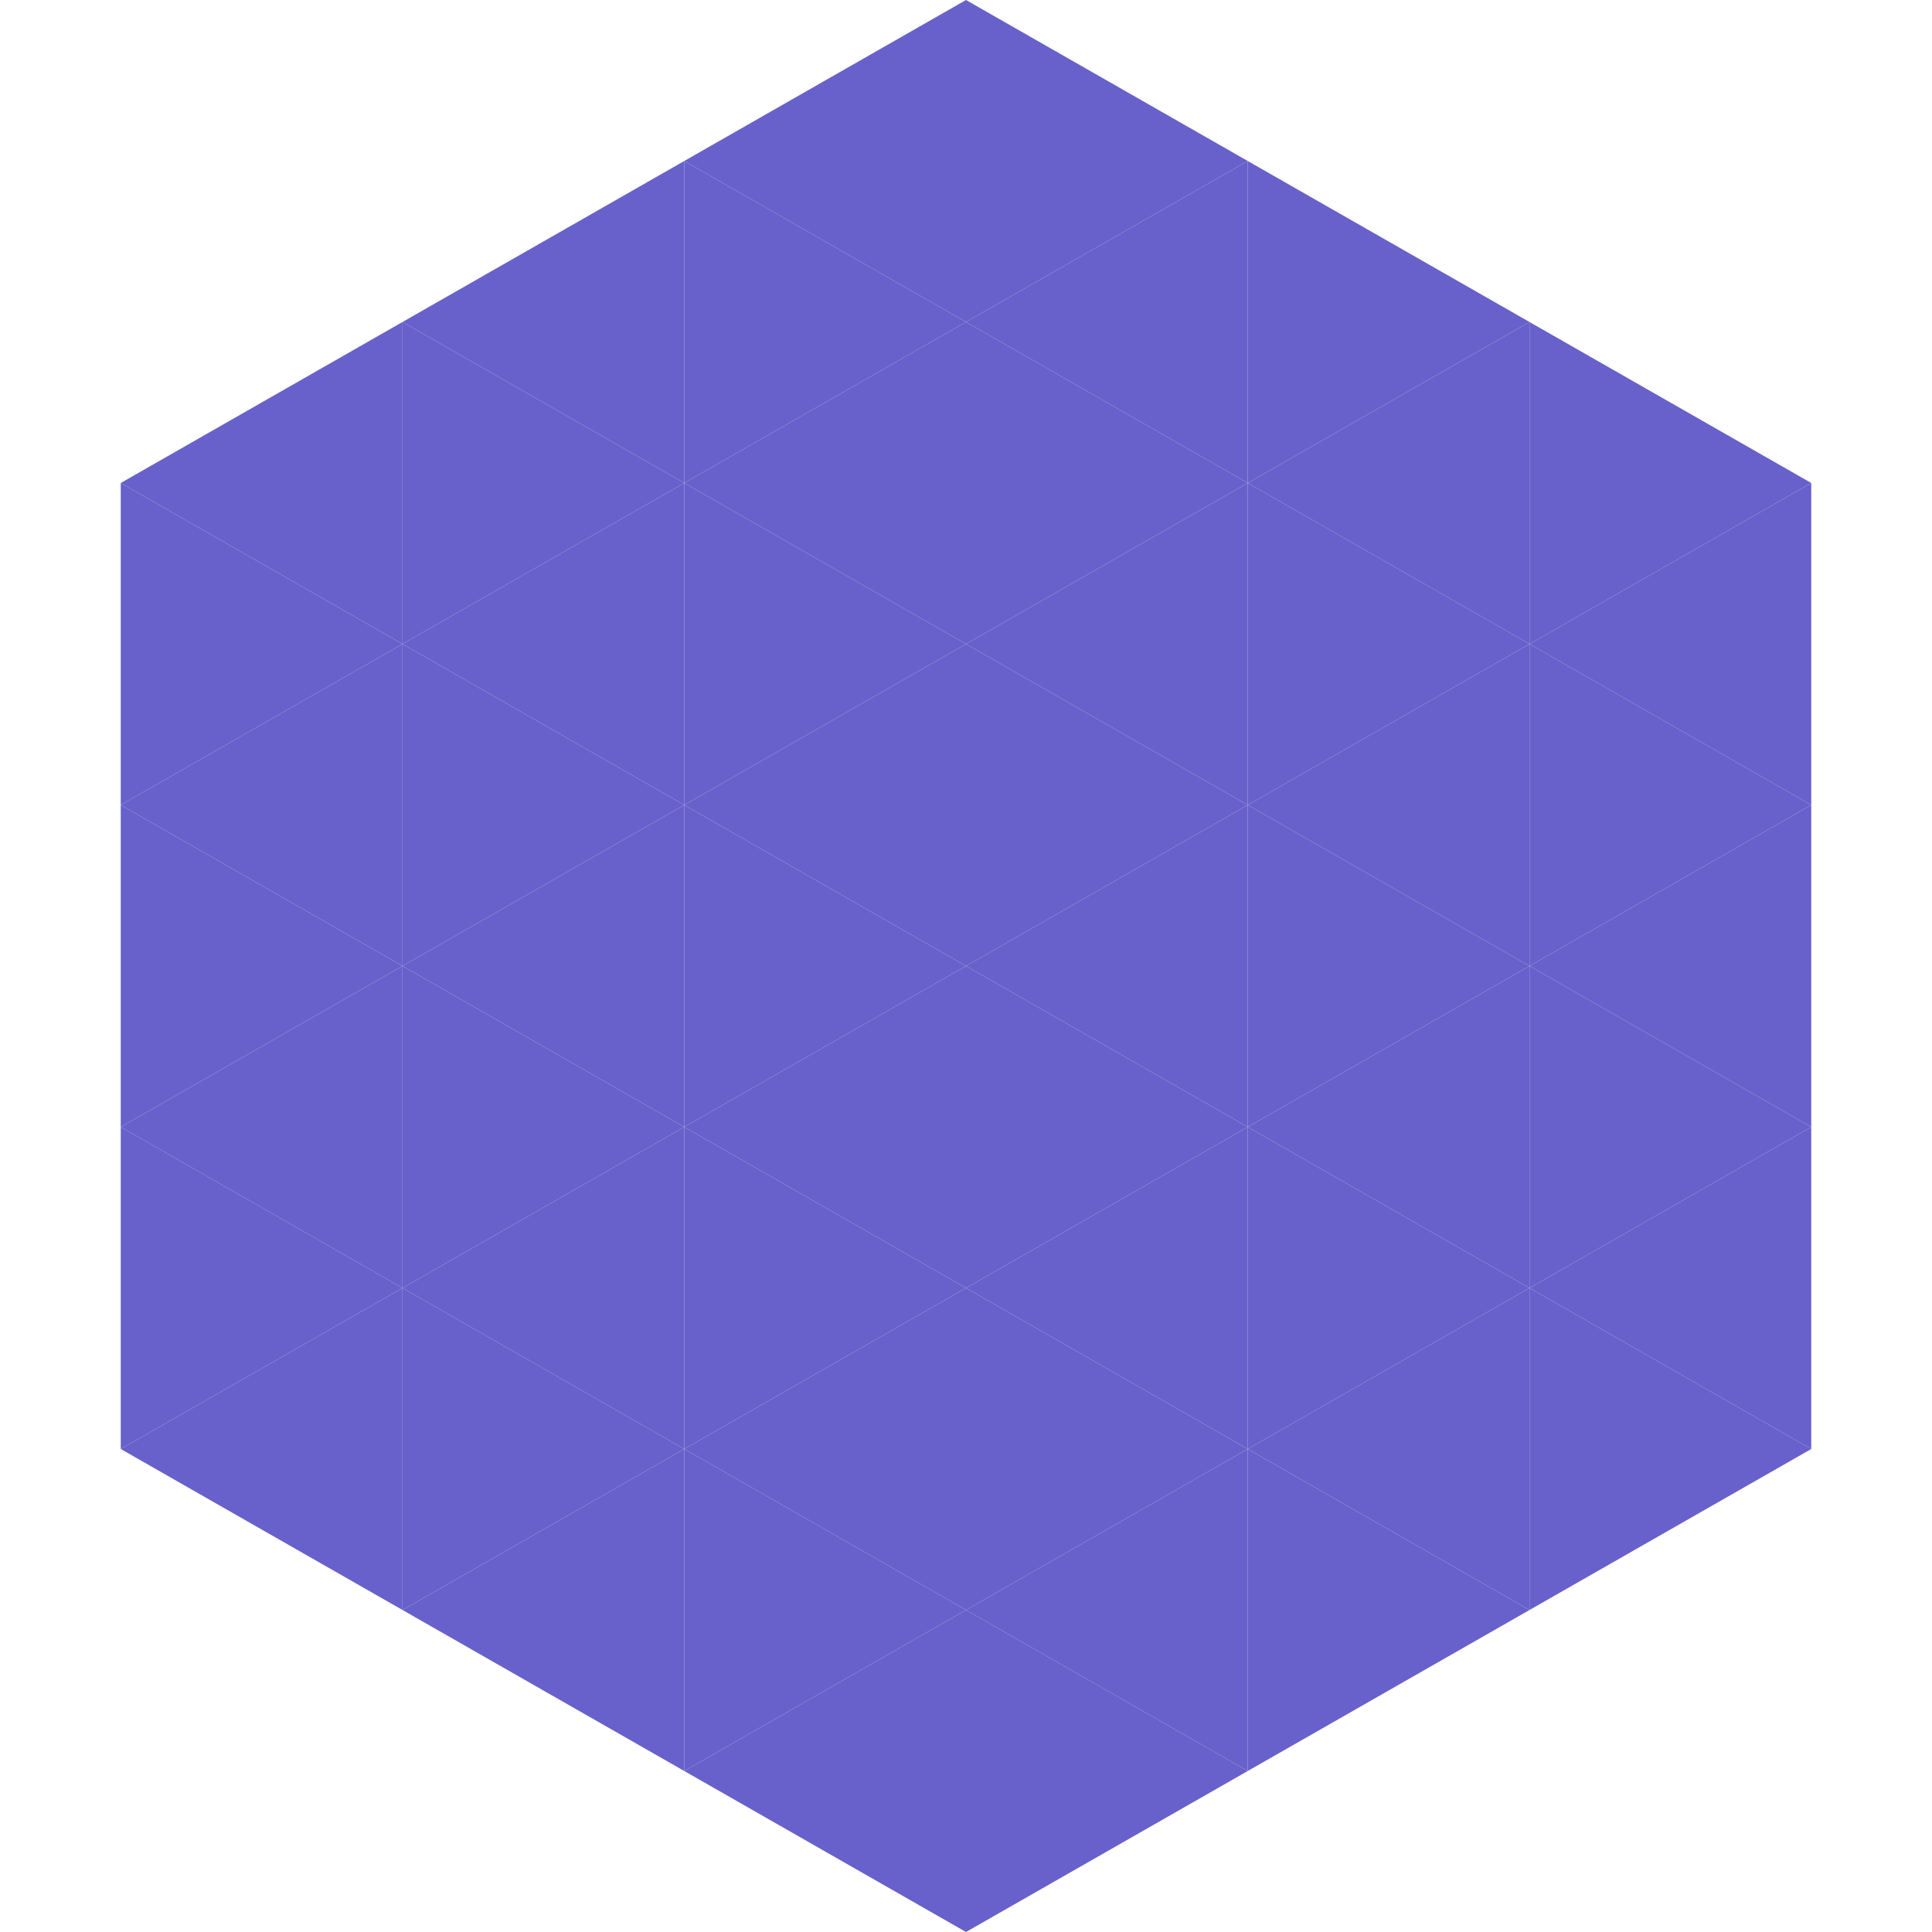 <?xml version="1.0"?>
<!-- Generated by SVGo -->
<svg width="240" height="240"
     xmlns="http://www.w3.org/2000/svg"
     xmlns:xlink="http://www.w3.org/1999/xlink">
<polygon points="50,40 15,60 50,80" style="fill:rgb(104,97,203)" />
<polygon points="190,40 225,60 190,80" style="fill:rgb(104,97,203)" />
<polygon points="15,60 50,80 15,100" style="fill:rgb(104,97,203)" />
<polygon points="225,60 190,80 225,100" style="fill:rgb(104,97,203)" />
<polygon points="50,80 15,100 50,120" style="fill:rgb(104,97,203)" />
<polygon points="190,80 225,100 190,120" style="fill:rgb(104,97,203)" />
<polygon points="15,100 50,120 15,140" style="fill:rgb(104,97,203)" />
<polygon points="225,100 190,120 225,140" style="fill:rgb(104,97,203)" />
<polygon points="50,120 15,140 50,160" style="fill:rgb(104,97,203)" />
<polygon points="190,120 225,140 190,160" style="fill:rgb(104,97,203)" />
<polygon points="15,140 50,160 15,180" style="fill:rgb(104,97,203)" />
<polygon points="225,140 190,160 225,180" style="fill:rgb(104,97,203)" />
<polygon points="50,160 15,180 50,200" style="fill:rgb(104,97,203)" />
<polygon points="190,160 225,180 190,200" style="fill:rgb(104,97,203)" />
<polygon points="15,180 50,200 15,220" style="fill:rgb(255,255,255); fill-opacity:0" />
<polygon points="225,180 190,200 225,220" style="fill:rgb(255,255,255); fill-opacity:0" />
<polygon points="50,0 85,20 50,40" style="fill:rgb(255,255,255); fill-opacity:0" />
<polygon points="190,0 155,20 190,40" style="fill:rgb(255,255,255); fill-opacity:0" />
<polygon points="85,20 50,40 85,60" style="fill:rgb(104,97,203)" />
<polygon points="155,20 190,40 155,60" style="fill:rgb(104,97,203)" />
<polygon points="50,40 85,60 50,80" style="fill:rgb(104,97,203)" />
<polygon points="190,40 155,60 190,80" style="fill:rgb(104,97,203)" />
<polygon points="85,60 50,80 85,100" style="fill:rgb(104,97,203)" />
<polygon points="155,60 190,80 155,100" style="fill:rgb(104,97,203)" />
<polygon points="50,80 85,100 50,120" style="fill:rgb(104,97,203)" />
<polygon points="190,80 155,100 190,120" style="fill:rgb(104,97,203)" />
<polygon points="85,100 50,120 85,140" style="fill:rgb(104,97,203)" />
<polygon points="155,100 190,120 155,140" style="fill:rgb(104,97,203)" />
<polygon points="50,120 85,140 50,160" style="fill:rgb(104,97,203)" />
<polygon points="190,120 155,140 190,160" style="fill:rgb(104,97,203)" />
<polygon points="85,140 50,160 85,180" style="fill:rgb(104,97,203)" />
<polygon points="155,140 190,160 155,180" style="fill:rgb(104,97,203)" />
<polygon points="50,160 85,180 50,200" style="fill:rgb(104,97,203)" />
<polygon points="190,160 155,180 190,200" style="fill:rgb(104,97,203)" />
<polygon points="85,180 50,200 85,220" style="fill:rgb(104,97,203)" />
<polygon points="155,180 190,200 155,220" style="fill:rgb(104,97,203)" />
<polygon points="120,0 85,20 120,40" style="fill:rgb(104,97,203)" />
<polygon points="120,0 155,20 120,40" style="fill:rgb(104,97,203)" />
<polygon points="85,20 120,40 85,60" style="fill:rgb(104,97,203)" />
<polygon points="155,20 120,40 155,60" style="fill:rgb(104,97,203)" />
<polygon points="120,40 85,60 120,80" style="fill:rgb(104,97,203)" />
<polygon points="120,40 155,60 120,80" style="fill:rgb(104,97,203)" />
<polygon points="85,60 120,80 85,100" style="fill:rgb(104,97,203)" />
<polygon points="155,60 120,80 155,100" style="fill:rgb(104,97,203)" />
<polygon points="120,80 85,100 120,120" style="fill:rgb(104,97,203)" />
<polygon points="120,80 155,100 120,120" style="fill:rgb(104,97,203)" />
<polygon points="85,100 120,120 85,140" style="fill:rgb(104,97,203)" />
<polygon points="155,100 120,120 155,140" style="fill:rgb(104,97,203)" />
<polygon points="120,120 85,140 120,160" style="fill:rgb(104,97,203)" />
<polygon points="120,120 155,140 120,160" style="fill:rgb(104,97,203)" />
<polygon points="85,140 120,160 85,180" style="fill:rgb(104,97,203)" />
<polygon points="155,140 120,160 155,180" style="fill:rgb(104,97,203)" />
<polygon points="120,160 85,180 120,200" style="fill:rgb(104,97,203)" />
<polygon points="120,160 155,180 120,200" style="fill:rgb(104,97,203)" />
<polygon points="85,180 120,200 85,220" style="fill:rgb(104,97,203)" />
<polygon points="155,180 120,200 155,220" style="fill:rgb(104,97,203)" />
<polygon points="120,200 85,220 120,240" style="fill:rgb(104,97,203)" />
<polygon points="120,200 155,220 120,240" style="fill:rgb(104,97,203)" />
<polygon points="85,220 120,240 85,260" style="fill:rgb(255,255,255); fill-opacity:0" />
<polygon points="155,220 120,240 155,260" style="fill:rgb(255,255,255); fill-opacity:0" />
</svg>
